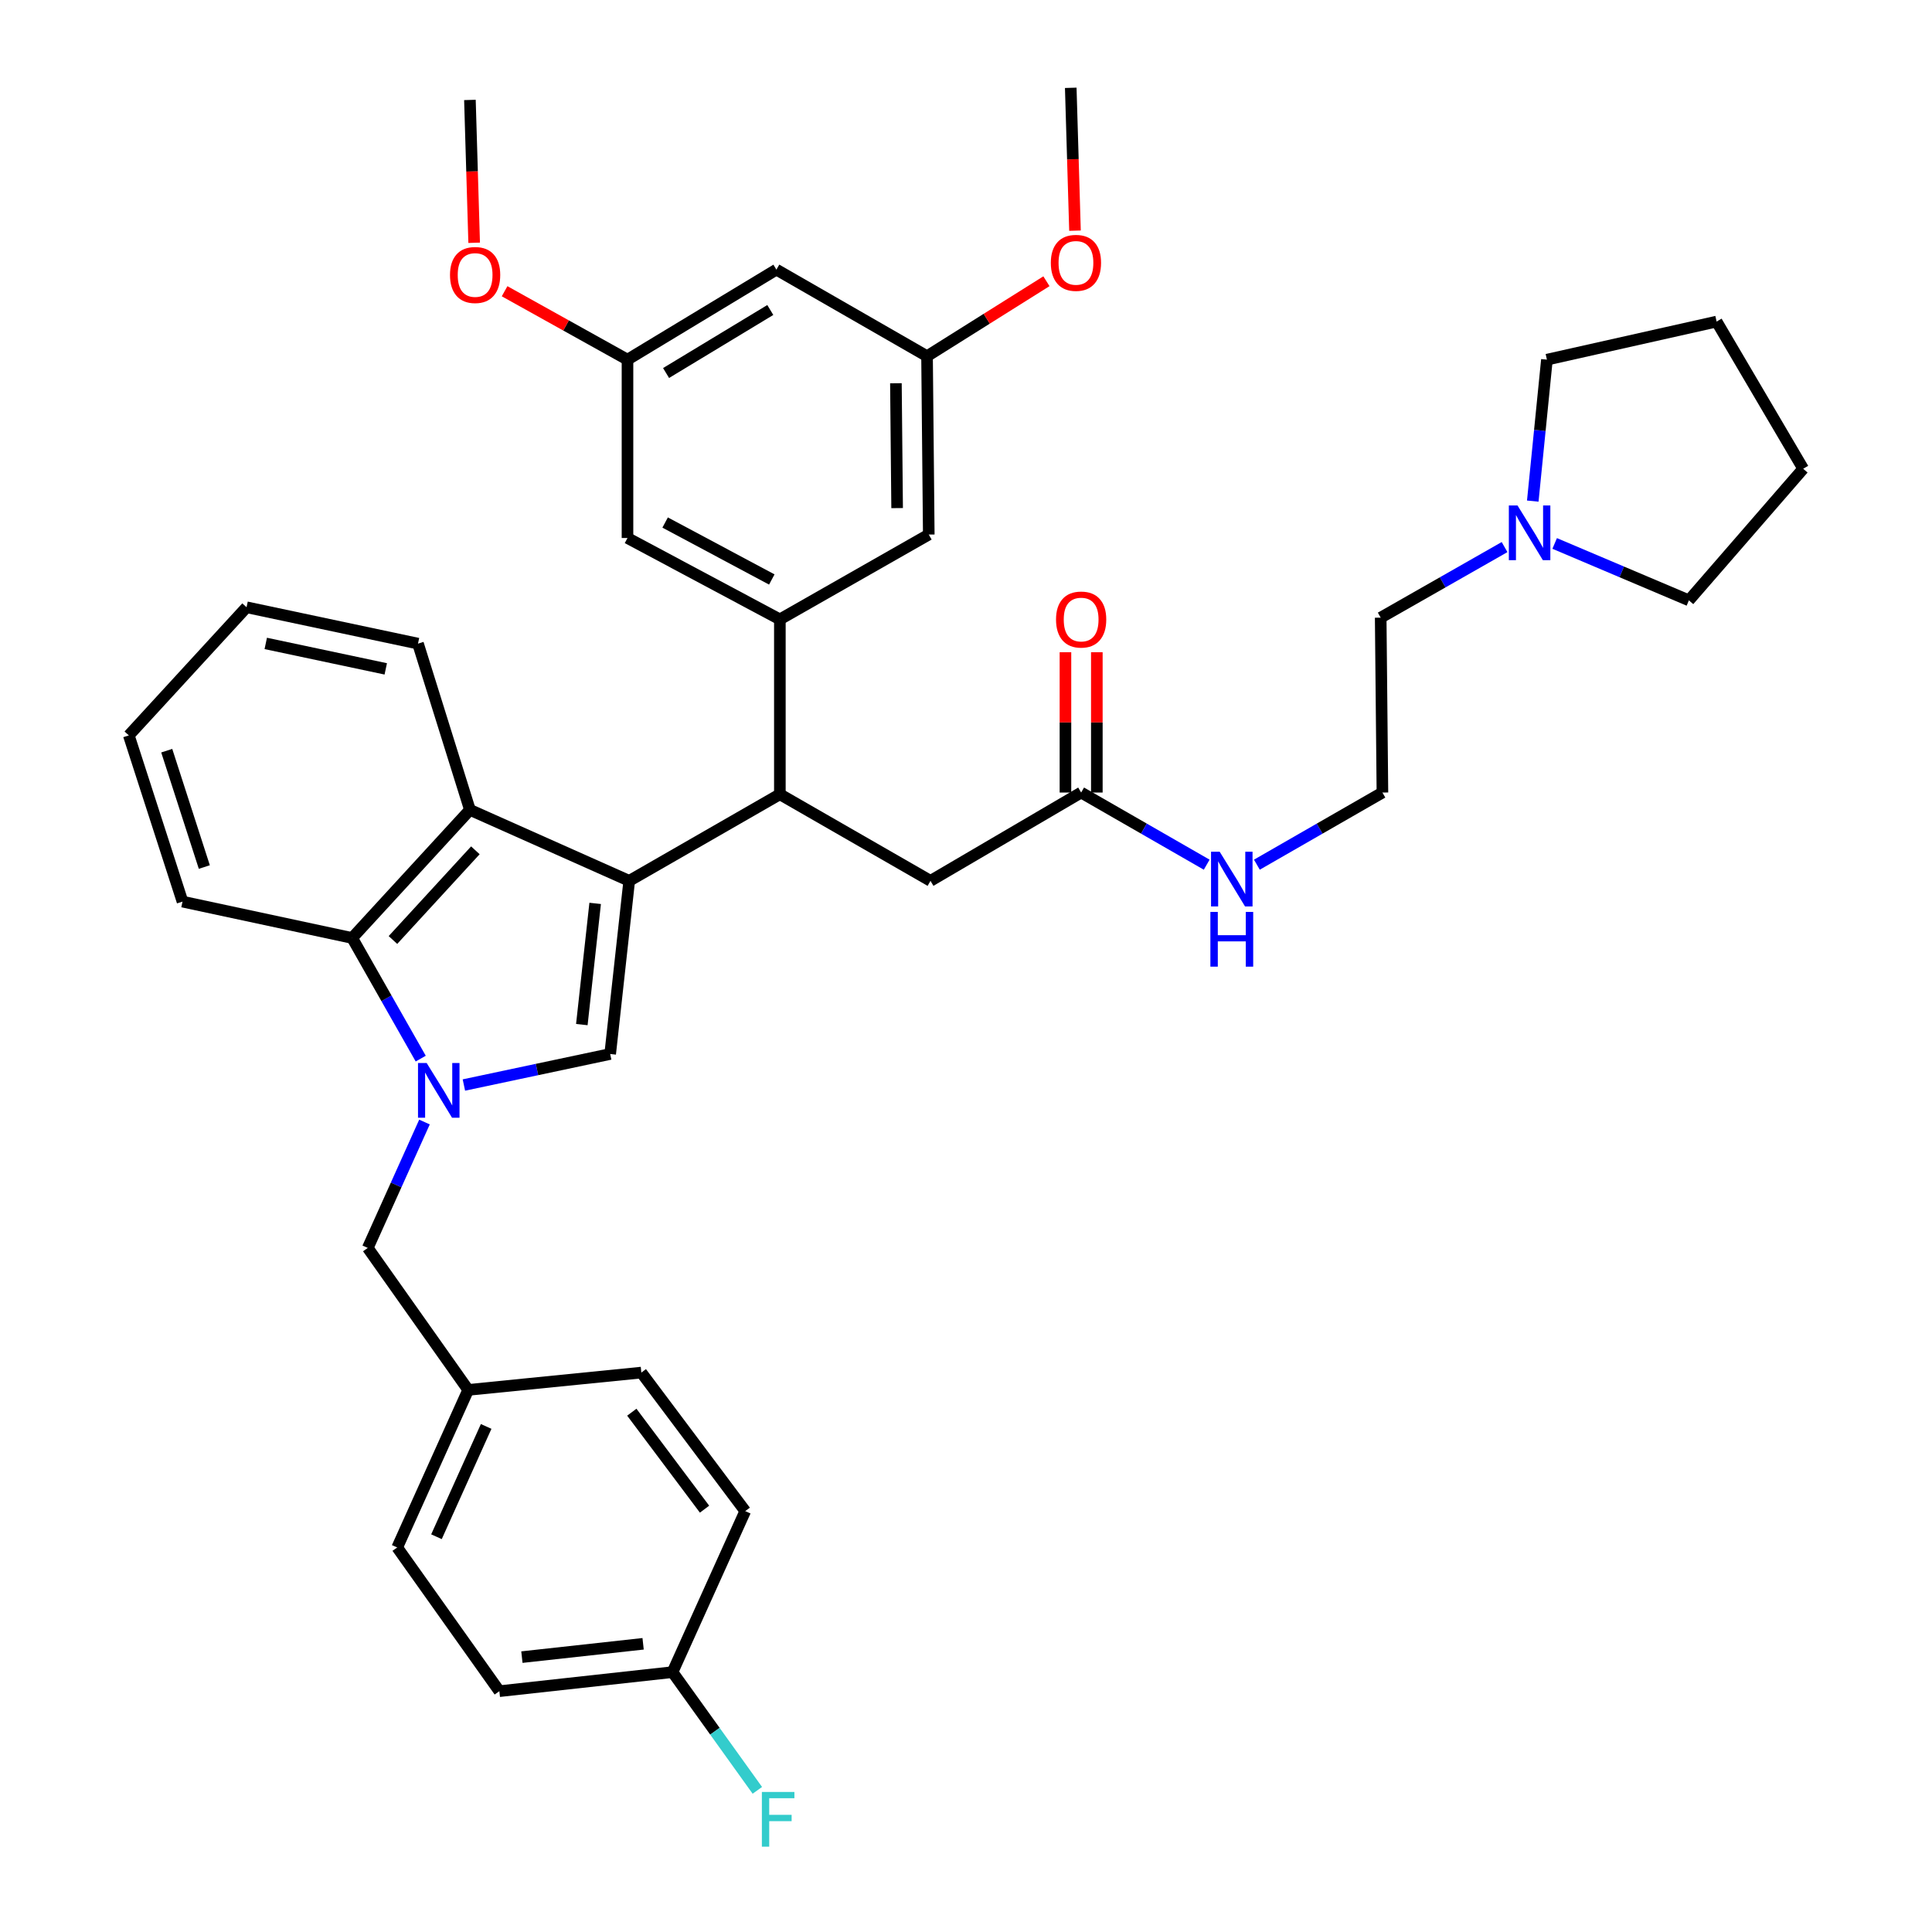 <?xml version='1.0' encoding='iso-8859-1'?>
<svg version='1.1' baseProfile='full'
              xmlns='http://www.w3.org/2000/svg'
                      xmlns:rdkit='http://www.rdkit.org/xml'
                      xmlns:xlink='http://www.w3.org/1999/xlink'
                  xml:space='preserve'
width='1000px' height='1000px' viewBox='0 0 1000 1000'>
<!-- END OF HEADER -->
<rect style='opacity:1.0;fill:#FFFFFF;stroke:none' width='1000' height='1000' x='0' y='0'> </rect>
<path class='bond-0' d='M 778.76,283.17 L 746.703,301.434' style='fill:none;fill-rule:evenodd;stroke:#0000FF;stroke-width:6px;stroke-linecap:butt;stroke-linejoin:miter;stroke-opacity:1' />
<path class='bond-0' d='M 746.703,301.434 L 714.646,319.698' style='fill:none;fill-rule:evenodd;stroke:#000000;stroke-width:6px;stroke-linecap:butt;stroke-linejoin:miter;stroke-opacity:1' />
<path class='bond-1' d='M 793.359,259.375 L 797.02,222.768' style='fill:none;fill-rule:evenodd;stroke:#0000FF;stroke-width:6px;stroke-linecap:butt;stroke-linejoin:miter;stroke-opacity:1' />
<path class='bond-1' d='M 797.02,222.768 L 800.681,186.16' style='fill:none;fill-rule:evenodd;stroke:#000000;stroke-width:6px;stroke-linecap:butt;stroke-linejoin:miter;stroke-opacity:1' />
<path class='bond-2' d='M 804.697,281.289 L 839.433,296.012' style='fill:none;fill-rule:evenodd;stroke:#0000FF;stroke-width:6px;stroke-linecap:butt;stroke-linejoin:miter;stroke-opacity:1' />
<path class='bond-2' d='M 839.433,296.012 L 874.17,310.736' style='fill:none;fill-rule:evenodd;stroke:#000000;stroke-width:6px;stroke-linecap:butt;stroke-linejoin:miter;stroke-opacity:1' />
<path class='bond-3' d='M 559.598,410.219 L 592.092,428.89' style='fill:none;fill-rule:evenodd;stroke:#000000;stroke-width:6px;stroke-linecap:butt;stroke-linejoin:miter;stroke-opacity:1' />
<path class='bond-3' d='M 592.092,428.89 L 624.585,447.561' style='fill:none;fill-rule:evenodd;stroke:#0000FF;stroke-width:6px;stroke-linecap:butt;stroke-linejoin:miter;stroke-opacity:1' />
<path class='bond-4' d='M 567.722,410.219 L 567.722,373.906' style='fill:none;fill-rule:evenodd;stroke:#000000;stroke-width:6px;stroke-linecap:butt;stroke-linejoin:miter;stroke-opacity:1' />
<path class='bond-4' d='M 567.722,373.906 L 567.722,337.593' style='fill:none;fill-rule:evenodd;stroke:#FF0000;stroke-width:6px;stroke-linecap:butt;stroke-linejoin:miter;stroke-opacity:1' />
<path class='bond-4' d='M 551.475,410.219 L 551.475,373.906' style='fill:none;fill-rule:evenodd;stroke:#000000;stroke-width:6px;stroke-linecap:butt;stroke-linejoin:miter;stroke-opacity:1' />
<path class='bond-4' d='M 551.475,373.906 L 551.475,337.593' style='fill:none;fill-rule:evenodd;stroke:#FF0000;stroke-width:6px;stroke-linecap:butt;stroke-linejoin:miter;stroke-opacity:1' />
<path class='bond-5' d='M 559.598,410.219 L 481.623,455.927' style='fill:none;fill-rule:evenodd;stroke:#000000;stroke-width:6px;stroke-linecap:butt;stroke-linejoin:miter;stroke-opacity:1' />
<path class='bond-6' d='M 650.561,447.56 L 683.05,428.89' style='fill:none;fill-rule:evenodd;stroke:#0000FF;stroke-width:6px;stroke-linecap:butt;stroke-linejoin:miter;stroke-opacity:1' />
<path class='bond-6' d='M 683.05,428.89 L 715.539,410.219' style='fill:none;fill-rule:evenodd;stroke:#000000;stroke-width:6px;stroke-linecap:butt;stroke-linejoin:miter;stroke-opacity:1' />
<path class='bond-7' d='M 714.646,319.698 L 715.539,410.219' style='fill:none;fill-rule:evenodd;stroke:#000000;stroke-width:6px;stroke-linecap:butt;stroke-linejoin:miter;stroke-opacity:1' />
<path class='bond-8' d='M 219.714,580.761 L 205.035,613.342' style='fill:none;fill-rule:evenodd;stroke:#0000FF;stroke-width:6px;stroke-linecap:butt;stroke-linejoin:miter;stroke-opacity:1' />
<path class='bond-8' d='M 205.035,613.342 L 190.356,645.923' style='fill:none;fill-rule:evenodd;stroke:#000000;stroke-width:6px;stroke-linecap:butt;stroke-linejoin:miter;stroke-opacity:1' />
<path class='bond-9' d='M 240.108,561.605 L 277.967,553.575' style='fill:none;fill-rule:evenodd;stroke:#0000FF;stroke-width:6px;stroke-linecap:butt;stroke-linejoin:miter;stroke-opacity:1' />
<path class='bond-9' d='M 277.967,553.575 L 315.826,545.545' style='fill:none;fill-rule:evenodd;stroke:#000000;stroke-width:6px;stroke-linecap:butt;stroke-linejoin:miter;stroke-opacity:1' />
<path class='bond-10' d='M 217.767,547.937 L 200.027,516.716' style='fill:none;fill-rule:evenodd;stroke:#0000FF;stroke-width:6px;stroke-linecap:butt;stroke-linejoin:miter;stroke-opacity:1' />
<path class='bond-10' d='M 200.027,516.716 L 182.287,485.496' style='fill:none;fill-rule:evenodd;stroke:#000000;stroke-width:6px;stroke-linecap:butt;stroke-linejoin:miter;stroke-opacity:1' />
<path class='bond-11' d='M 315.826,545.545 L 325.682,455.927' style='fill:none;fill-rule:evenodd;stroke:#000000;stroke-width:6px;stroke-linecap:butt;stroke-linejoin:miter;stroke-opacity:1' />
<path class='bond-11' d='M 301.155,530.326 L 308.054,467.593' style='fill:none;fill-rule:evenodd;stroke:#000000;stroke-width:6px;stroke-linecap:butt;stroke-linejoin:miter;stroke-opacity:1' />
<path class='bond-12' d='M 182.287,485.496 L 243.23,419.182' style='fill:none;fill-rule:evenodd;stroke:#000000;stroke-width:6px;stroke-linecap:butt;stroke-linejoin:miter;stroke-opacity:1' />
<path class='bond-12' d='M 203.391,486.542 L 246.051,440.123' style='fill:none;fill-rule:evenodd;stroke:#000000;stroke-width:6px;stroke-linecap:butt;stroke-linejoin:miter;stroke-opacity:1' />
<path class='bond-13' d='M 182.287,485.496 L 94.465,466.677' style='fill:none;fill-rule:evenodd;stroke:#000000;stroke-width:6px;stroke-linecap:butt;stroke-linejoin:miter;stroke-opacity:1' />
<path class='bond-14' d='M 243.23,419.182 L 216.351,333.138' style='fill:none;fill-rule:evenodd;stroke:#000000;stroke-width:6px;stroke-linecap:butt;stroke-linejoin:miter;stroke-opacity:1' />
<path class='bond-15' d='M 243.23,419.182 L 325.682,455.927' style='fill:none;fill-rule:evenodd;stroke:#000000;stroke-width:6px;stroke-linecap:butt;stroke-linejoin:miter;stroke-opacity:1' />
<path class='bond-16' d='M 325.682,455.927 L 403.657,411.113' style='fill:none;fill-rule:evenodd;stroke:#000000;stroke-width:6px;stroke-linecap:butt;stroke-linejoin:miter;stroke-opacity:1' />
<path class='bond-17' d='M 94.465,466.677 L 66.674,380.641' style='fill:none;fill-rule:evenodd;stroke:#000000;stroke-width:6px;stroke-linecap:butt;stroke-linejoin:miter;stroke-opacity:1' />
<path class='bond-17' d='M 105.756,448.777 L 86.303,388.553' style='fill:none;fill-rule:evenodd;stroke:#000000;stroke-width:6px;stroke-linecap:butt;stroke-linejoin:miter;stroke-opacity:1' />
<path class='bond-18' d='M 216.351,333.138 L 127.617,314.319' style='fill:none;fill-rule:evenodd;stroke:#000000;stroke-width:6px;stroke-linecap:butt;stroke-linejoin:miter;stroke-opacity:1' />
<path class='bond-18' d='M 199.67,346.208 L 137.557,333.035' style='fill:none;fill-rule:evenodd;stroke:#000000;stroke-width:6px;stroke-linecap:butt;stroke-linejoin:miter;stroke-opacity:1' />
<path class='bond-19' d='M 66.674,380.641 L 127.617,314.319' style='fill:none;fill-rule:evenodd;stroke:#000000;stroke-width:6px;stroke-linecap:butt;stroke-linejoin:miter;stroke-opacity:1' />
<path class='bond-20' d='M 403.657,411.113 L 481.623,455.927' style='fill:none;fill-rule:evenodd;stroke:#000000;stroke-width:6px;stroke-linecap:butt;stroke-linejoin:miter;stroke-opacity:1' />
<path class='bond-21' d='M 403.657,411.113 L 403.657,320.592' style='fill:none;fill-rule:evenodd;stroke:#000000;stroke-width:6px;stroke-linecap:butt;stroke-linejoin:miter;stroke-opacity:1' />
<path class='bond-22' d='M 401.861,139.559 L 324.789,186.16' style='fill:none;fill-rule:evenodd;stroke:#000000;stroke-width:6px;stroke-linecap:butt;stroke-linejoin:miter;stroke-opacity:1' />
<path class='bond-22' d='M 398.706,160.452 L 344.756,193.073' style='fill:none;fill-rule:evenodd;stroke:#000000;stroke-width:6px;stroke-linecap:butt;stroke-linejoin:miter;stroke-opacity:1' />
<path class='bond-23' d='M 401.861,139.559 L 479.836,184.373' style='fill:none;fill-rule:evenodd;stroke:#000000;stroke-width:6px;stroke-linecap:butt;stroke-linejoin:miter;stroke-opacity:1' />
<path class='bond-24' d='M 324.789,186.16 L 324.789,278.468' style='fill:none;fill-rule:evenodd;stroke:#000000;stroke-width:6px;stroke-linecap:butt;stroke-linejoin:miter;stroke-opacity:1' />
<path class='bond-25' d='M 324.789,186.16 L 292.983,168.451' style='fill:none;fill-rule:evenodd;stroke:#000000;stroke-width:6px;stroke-linecap:butt;stroke-linejoin:miter;stroke-opacity:1' />
<path class='bond-25' d='M 292.983,168.451 L 261.177,150.743' style='fill:none;fill-rule:evenodd;stroke:#FF0000;stroke-width:6px;stroke-linecap:butt;stroke-linejoin:miter;stroke-opacity:1' />
<path class='bond-26' d='M 479.836,184.373 L 480.73,276.681' style='fill:none;fill-rule:evenodd;stroke:#000000;stroke-width:6px;stroke-linecap:butt;stroke-linejoin:miter;stroke-opacity:1' />
<path class='bond-26' d='M 463.724,198.376 L 464.35,262.992' style='fill:none;fill-rule:evenodd;stroke:#000000;stroke-width:6px;stroke-linecap:butt;stroke-linejoin:miter;stroke-opacity:1' />
<path class='bond-27' d='M 479.836,184.373 L 510.735,164.97' style='fill:none;fill-rule:evenodd;stroke:#000000;stroke-width:6px;stroke-linecap:butt;stroke-linejoin:miter;stroke-opacity:1' />
<path class='bond-27' d='M 510.735,164.97 L 541.633,145.568' style='fill:none;fill-rule:evenodd;stroke:#FF0000;stroke-width:6px;stroke-linecap:butt;stroke-linejoin:miter;stroke-opacity:1' />
<path class='bond-28' d='M 403.657,320.592 L 480.73,276.681' style='fill:none;fill-rule:evenodd;stroke:#000000;stroke-width:6px;stroke-linecap:butt;stroke-linejoin:miter;stroke-opacity:1' />
<path class='bond-29' d='M 403.657,320.592 L 324.789,278.468' style='fill:none;fill-rule:evenodd;stroke:#000000;stroke-width:6px;stroke-linecap:butt;stroke-linejoin:miter;stroke-opacity:1' />
<path class='bond-29' d='M 399.481,299.943 L 344.273,270.456' style='fill:none;fill-rule:evenodd;stroke:#000000;stroke-width:6px;stroke-linecap:butt;stroke-linejoin:miter;stroke-opacity:1' />
<path class='bond-30' d='M 556.416,119.392 L 555.317,82.423' style='fill:none;fill-rule:evenodd;stroke:#FF0000;stroke-width:6px;stroke-linecap:butt;stroke-linejoin:miter;stroke-opacity:1' />
<path class='bond-30' d='M 555.317,82.423 L 554.219,45.455' style='fill:none;fill-rule:evenodd;stroke:#000000;stroke-width:6px;stroke-linecap:butt;stroke-linejoin:miter;stroke-opacity:1' />
<path class='bond-31' d='M 245.427,125.665 L 244.329,88.696' style='fill:none;fill-rule:evenodd;stroke:#FF0000;stroke-width:6px;stroke-linecap:butt;stroke-linejoin:miter;stroke-opacity:1' />
<path class='bond-31' d='M 244.329,88.696 L 243.23,51.728' style='fill:none;fill-rule:evenodd;stroke:#000000;stroke-width:6px;stroke-linecap:butt;stroke-linejoin:miter;stroke-opacity:1' />
<path class='bond-32' d='M 190.356,645.923 L 242.337,719.412' style='fill:none;fill-rule:evenodd;stroke:#000000;stroke-width:6px;stroke-linecap:butt;stroke-linejoin:miter;stroke-opacity:1' />
<path class='bond-33' d='M 242.337,719.412 L 331.955,710.449' style='fill:none;fill-rule:evenodd;stroke:#000000;stroke-width:6px;stroke-linecap:butt;stroke-linejoin:miter;stroke-opacity:1' />
<path class='bond-34' d='M 242.337,719.412 L 205.592,800.97' style='fill:none;fill-rule:evenodd;stroke:#000000;stroke-width:6px;stroke-linecap:butt;stroke-linejoin:miter;stroke-opacity:1' />
<path class='bond-34' d='M 251.638,738.319 L 225.917,795.41' style='fill:none;fill-rule:evenodd;stroke:#000000;stroke-width:6px;stroke-linecap:butt;stroke-linejoin:miter;stroke-opacity:1' />
<path class='bond-35' d='M 348.094,865.496 L 258.466,875.353' style='fill:none;fill-rule:evenodd;stroke:#000000;stroke-width:6px;stroke-linecap:butt;stroke-linejoin:miter;stroke-opacity:1' />
<path class='bond-35' d='M 332.874,850.826 L 270.134,857.725' style='fill:none;fill-rule:evenodd;stroke:#000000;stroke-width:6px;stroke-linecap:butt;stroke-linejoin:miter;stroke-opacity:1' />
<path class='bond-36' d='M 348.094,865.496 L 370.047,896.086' style='fill:none;fill-rule:evenodd;stroke:#000000;stroke-width:6px;stroke-linecap:butt;stroke-linejoin:miter;stroke-opacity:1' />
<path class='bond-36' d='M 370.047,896.086 L 392,926.676' style='fill:none;fill-rule:evenodd;stroke:#33CCCC;stroke-width:6px;stroke-linecap:butt;stroke-linejoin:miter;stroke-opacity:1' />
<path class='bond-37' d='M 348.094,865.496 L 385.732,782.151' style='fill:none;fill-rule:evenodd;stroke:#000000;stroke-width:6px;stroke-linecap:butt;stroke-linejoin:miter;stroke-opacity:1' />
<path class='bond-38' d='M 331.955,710.449 L 385.732,782.151' style='fill:none;fill-rule:evenodd;stroke:#000000;stroke-width:6px;stroke-linecap:butt;stroke-linejoin:miter;stroke-opacity:1' />
<path class='bond-38' d='M 327.024,730.952 L 364.668,781.144' style='fill:none;fill-rule:evenodd;stroke:#000000;stroke-width:6px;stroke-linecap:butt;stroke-linejoin:miter;stroke-opacity:1' />
<path class='bond-39' d='M 205.592,800.97 L 258.466,875.353' style='fill:none;fill-rule:evenodd;stroke:#000000;stroke-width:6px;stroke-linecap:butt;stroke-linejoin:miter;stroke-opacity:1' />
<path class='bond-40' d='M 800.681,186.16 L 888.512,166.447' style='fill:none;fill-rule:evenodd;stroke:#000000;stroke-width:6px;stroke-linecap:butt;stroke-linejoin:miter;stroke-opacity:1' />
<path class='bond-41' d='M 874.17,310.736 L 933.326,242.626' style='fill:none;fill-rule:evenodd;stroke:#000000;stroke-width:6px;stroke-linecap:butt;stroke-linejoin:miter;stroke-opacity:1' />
<path class='bond-42' d='M 888.512,166.447 L 933.326,242.626' style='fill:none;fill-rule:evenodd;stroke:#000000;stroke-width:6px;stroke-linecap:butt;stroke-linejoin:miter;stroke-opacity:1' />
<path  class='atom-0' d='M 785.458 261.627
L 794.738 276.627
Q 795.658 278.107, 797.138 280.787
Q 798.618 283.467, 798.698 283.627
L 798.698 261.627
L 802.458 261.627
L 802.458 289.947
L 798.578 289.947
L 788.618 273.547
Q 787.458 271.627, 786.218 269.427
Q 785.018 267.227, 784.658 266.547
L 784.658 289.947
L 780.978 289.947
L 780.978 261.627
L 785.458 261.627
' fill='#0000FF'/>
<path  class='atom-2' d='M 631.313 440.864
L 640.593 455.864
Q 641.513 457.344, 642.993 460.024
Q 644.473 462.704, 644.553 462.864
L 644.553 440.864
L 648.313 440.864
L 648.313 469.184
L 644.433 469.184
L 634.473 452.784
Q 633.313 450.864, 632.073 448.664
Q 630.873 446.464, 630.513 445.784
L 630.513 469.184
L 626.833 469.184
L 626.833 440.864
L 631.313 440.864
' fill='#0000FF'/>
<path  class='atom-2' d='M 626.493 472.016
L 630.333 472.016
L 630.333 484.056
L 644.813 484.056
L 644.813 472.016
L 648.653 472.016
L 648.653 500.336
L 644.813 500.336
L 644.813 487.256
L 630.333 487.256
L 630.333 500.336
L 626.493 500.336
L 626.493 472.016
' fill='#0000FF'/>
<path  class='atom-3' d='M 546.598 320.672
Q 546.598 313.872, 549.958 310.072
Q 553.318 306.272, 559.598 306.272
Q 565.878 306.272, 569.238 310.072
Q 572.598 313.872, 572.598 320.672
Q 572.598 327.552, 569.198 331.472
Q 565.798 335.352, 559.598 335.352
Q 553.358 335.352, 549.958 331.472
Q 546.598 327.592, 546.598 320.672
M 559.598 332.152
Q 563.918 332.152, 566.238 329.272
Q 568.598 326.352, 568.598 320.672
Q 568.598 315.112, 566.238 312.312
Q 563.918 309.472, 559.598 309.472
Q 555.278 309.472, 552.918 312.272
Q 550.598 315.072, 550.598 320.672
Q 550.598 326.392, 552.918 329.272
Q 555.278 332.152, 559.598 332.152
' fill='#FF0000'/>
<path  class='atom-5' d='M 220.841 550.204
L 230.121 565.204
Q 231.041 566.684, 232.521 569.364
Q 234.001 572.044, 234.081 572.204
L 234.081 550.204
L 237.841 550.204
L 237.841 578.524
L 233.961 578.524
L 224.001 562.124
Q 222.841 560.204, 221.601 558.004
Q 220.401 555.804, 220.041 555.124
L 220.041 578.524
L 216.361 578.524
L 216.361 550.204
L 220.841 550.204
' fill='#0000FF'/>
<path  class='atom-22' d='M 543.908 136.056
Q 543.908 129.256, 547.268 125.456
Q 550.628 121.656, 556.908 121.656
Q 563.188 121.656, 566.548 125.456
Q 569.908 129.256, 569.908 136.056
Q 569.908 142.936, 566.508 146.856
Q 563.108 150.736, 556.908 150.736
Q 550.668 150.736, 547.268 146.856
Q 543.908 142.976, 543.908 136.056
M 556.908 147.536
Q 561.228 147.536, 563.548 144.656
Q 565.908 141.736, 565.908 136.056
Q 565.908 130.496, 563.548 127.696
Q 561.228 124.856, 556.908 124.856
Q 552.588 124.856, 550.228 127.656
Q 547.908 130.456, 547.908 136.056
Q 547.908 141.776, 550.228 144.656
Q 552.588 147.536, 556.908 147.536
' fill='#FF0000'/>
<path  class='atom-23' d='M 232.92 142.329
Q 232.92 135.529, 236.28 131.729
Q 239.64 127.929, 245.92 127.929
Q 252.2 127.929, 255.56 131.729
Q 258.92 135.529, 258.92 142.329
Q 258.92 149.209, 255.52 153.129
Q 252.12 157.009, 245.92 157.009
Q 239.68 157.009, 236.28 153.129
Q 232.92 149.249, 232.92 142.329
M 245.92 153.809
Q 250.24 153.809, 252.56 150.929
Q 254.92 148.009, 254.92 142.329
Q 254.92 136.769, 252.56 133.969
Q 250.24 131.129, 245.92 131.129
Q 241.6 131.129, 239.24 133.929
Q 236.92 136.729, 236.92 142.329
Q 236.92 148.049, 239.24 150.929
Q 241.6 153.809, 245.92 153.809
' fill='#FF0000'/>
<path  class='atom-29' d='M 394.344 927.515
L 411.184 927.515
L 411.184 930.755
L 398.144 930.755
L 398.144 939.355
L 409.744 939.355
L 409.744 942.635
L 398.144 942.635
L 398.144 955.835
L 394.344 955.835
L 394.344 927.515
' fill='#33CCCC'/>
</svg>
